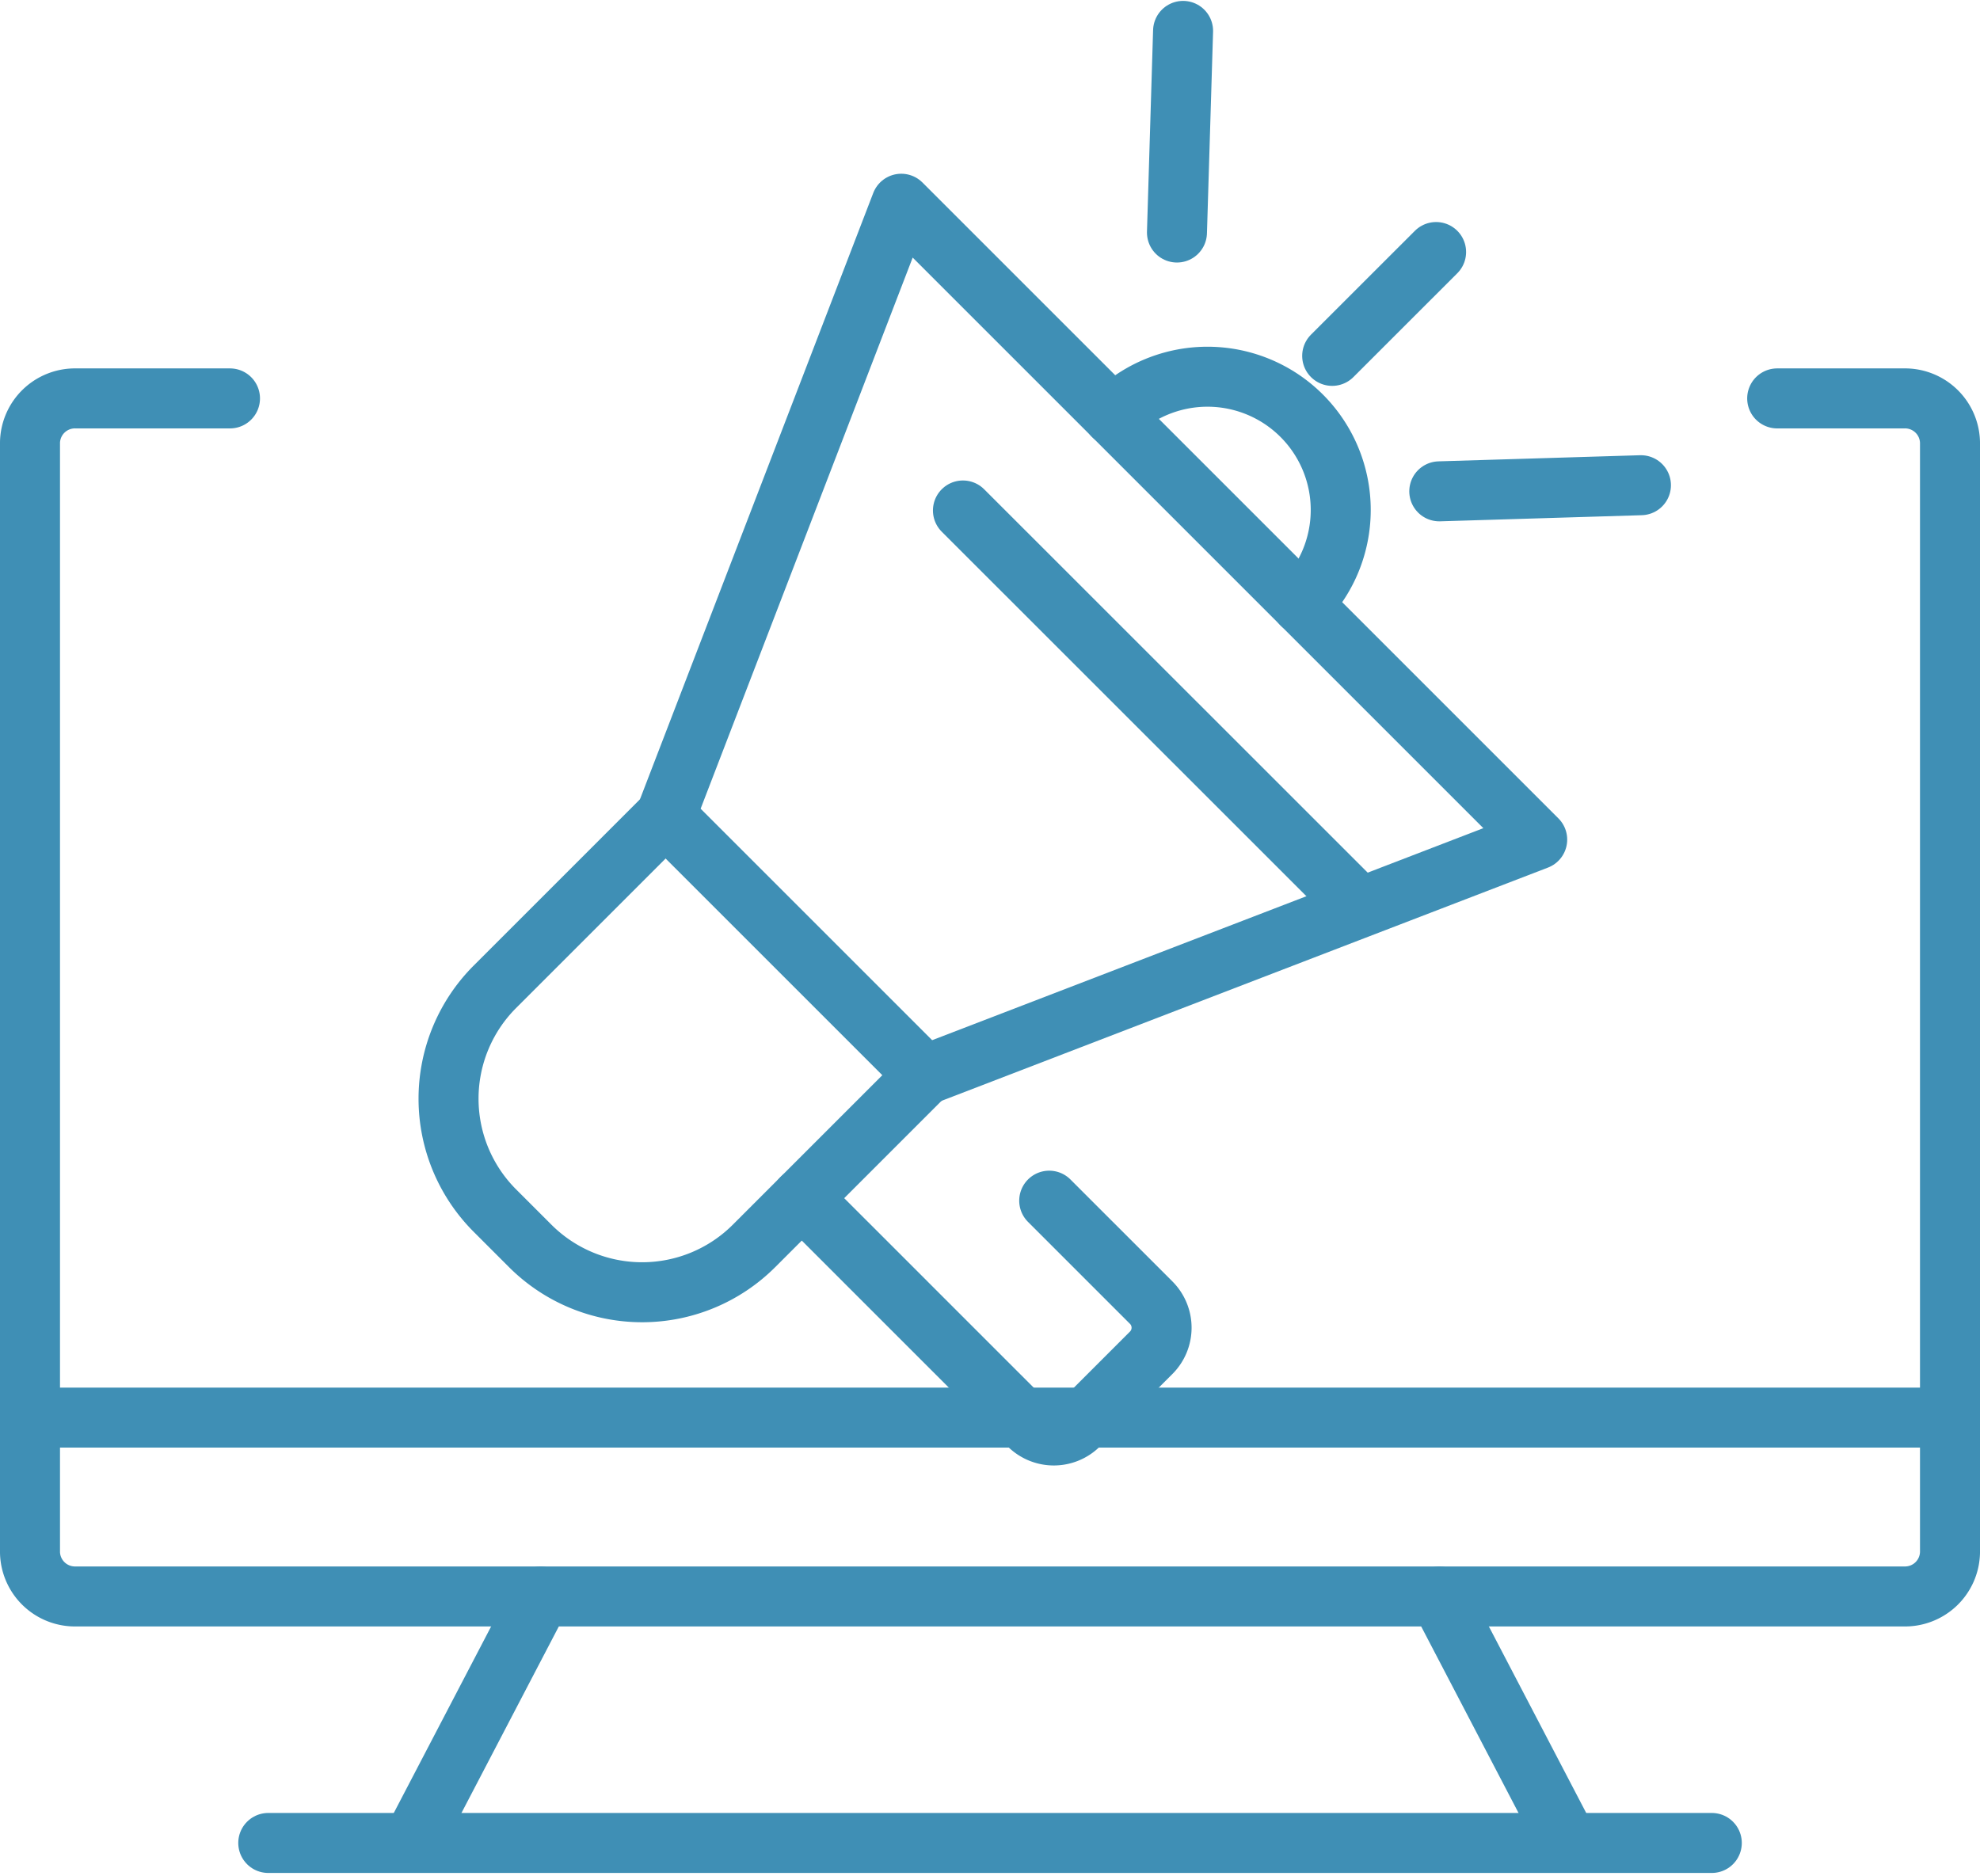 <svg xmlns="http://www.w3.org/2000/svg" width="33" height="31.266" viewBox="0 0 33 31.266"><g transform="translate(0.5 0.515)"><g transform="translate(0 0)"><g transform="translate(0 6.126)"><path d="M32.62,44.2h2.112a.75.75,0,0,1,.768.732V63.438a.75.75,0,0,1-.768.732H4.268a.75.75,0,0,1-.768-.732V44.932a.75.75,0,0,1,.768-.732H6.833" transform="translate(-3.5 -44.2)" fill="none" stroke="#3f8fb5" stroke-linecap="round" stroke-linejoin="round" stroke-width="1"/><line x1="31.699" transform="translate(0.151 16.989)" fill="none" stroke="#3f8fb5" stroke-linecap="round" stroke-linejoin="round" stroke-width="1"/><g transform="translate(6.433 19.971)"><line x1="2.077" y2="3.98" fill="none" stroke="#3f8fb5" stroke-linecap="round" stroke-linejoin="round" stroke-width="1"/><line x2="2.077" y2="3.98" transform="translate(17.057)" fill="none" stroke="#3f8fb5" stroke-linecap="round" stroke-linejoin="round" stroke-width="1"/></g><line x2="24.059" transform="translate(3.971 24.079)" fill="none" stroke="#3f8fb5" stroke-linecap="round" stroke-linejoin="round" stroke-width="1"/></g><g transform="translate(6.976 2.881)"><path d="M69.287,94.778l-2.846,2.846a2.638,2.638,0,0,1-3.73,0l-.589-.589a2.638,2.638,0,0,1,0-3.73l2.846-2.846" transform="translate(-61.35 -80.252)" fill="none" stroke="#3f8fb5" stroke-linecap="round" stroke-linejoin="round" stroke-width="1"/><path d="M99.916,33.239,89.708,37.166,85.39,32.848,89.317,22.64Z" transform="translate(-81.772 -22.64)" fill="none" stroke="#3f8fb5" stroke-linecap="round" stroke-linejoin="round" stroke-width="1"/><line x2="6.51" y2="6.508" transform="translate(8.573 5.113)" fill="none" stroke="#3f8fb5" stroke-linecap="round" stroke-linejoin="round" stroke-width="1"/><path d="M134.95,42.45a2.221,2.221,0,1,1,3.141,3.141" transform="translate(-123.872 -38.916)" fill="none" stroke="#3f8fb5" stroke-linecap="round" stroke-linejoin="round" stroke-width="1"/><path d="M104.593,132.811l1.7,1.7a.591.591,0,0,1,0,.835l-1.206,1.206a.591.591,0,0,1-.835,0l-3.783-3.783" transform="translate(-94.582 -116.193)" fill="none" stroke="#3f8fb5" stroke-linecap="round" stroke-linejoin="round" stroke-width="1"/></g><line y1="1.731" x2="1.732" transform="translate(21.703 3.686)" fill="none" stroke="#3f8fb5" stroke-linecap="round" stroke-linejoin="round" stroke-width="1"/><line y1="3.361" x2="0.102" transform="translate(19.116)" fill="none" stroke="#3f8fb5" stroke-linecap="round" stroke-linejoin="round" stroke-width="1"/><line y1="0.102" x2="3.361" transform="translate(23.488 7.573)" fill="none" stroke="#3f8fb5" stroke-linecap="round" stroke-linejoin="round" stroke-width="1"/></g></g></svg>